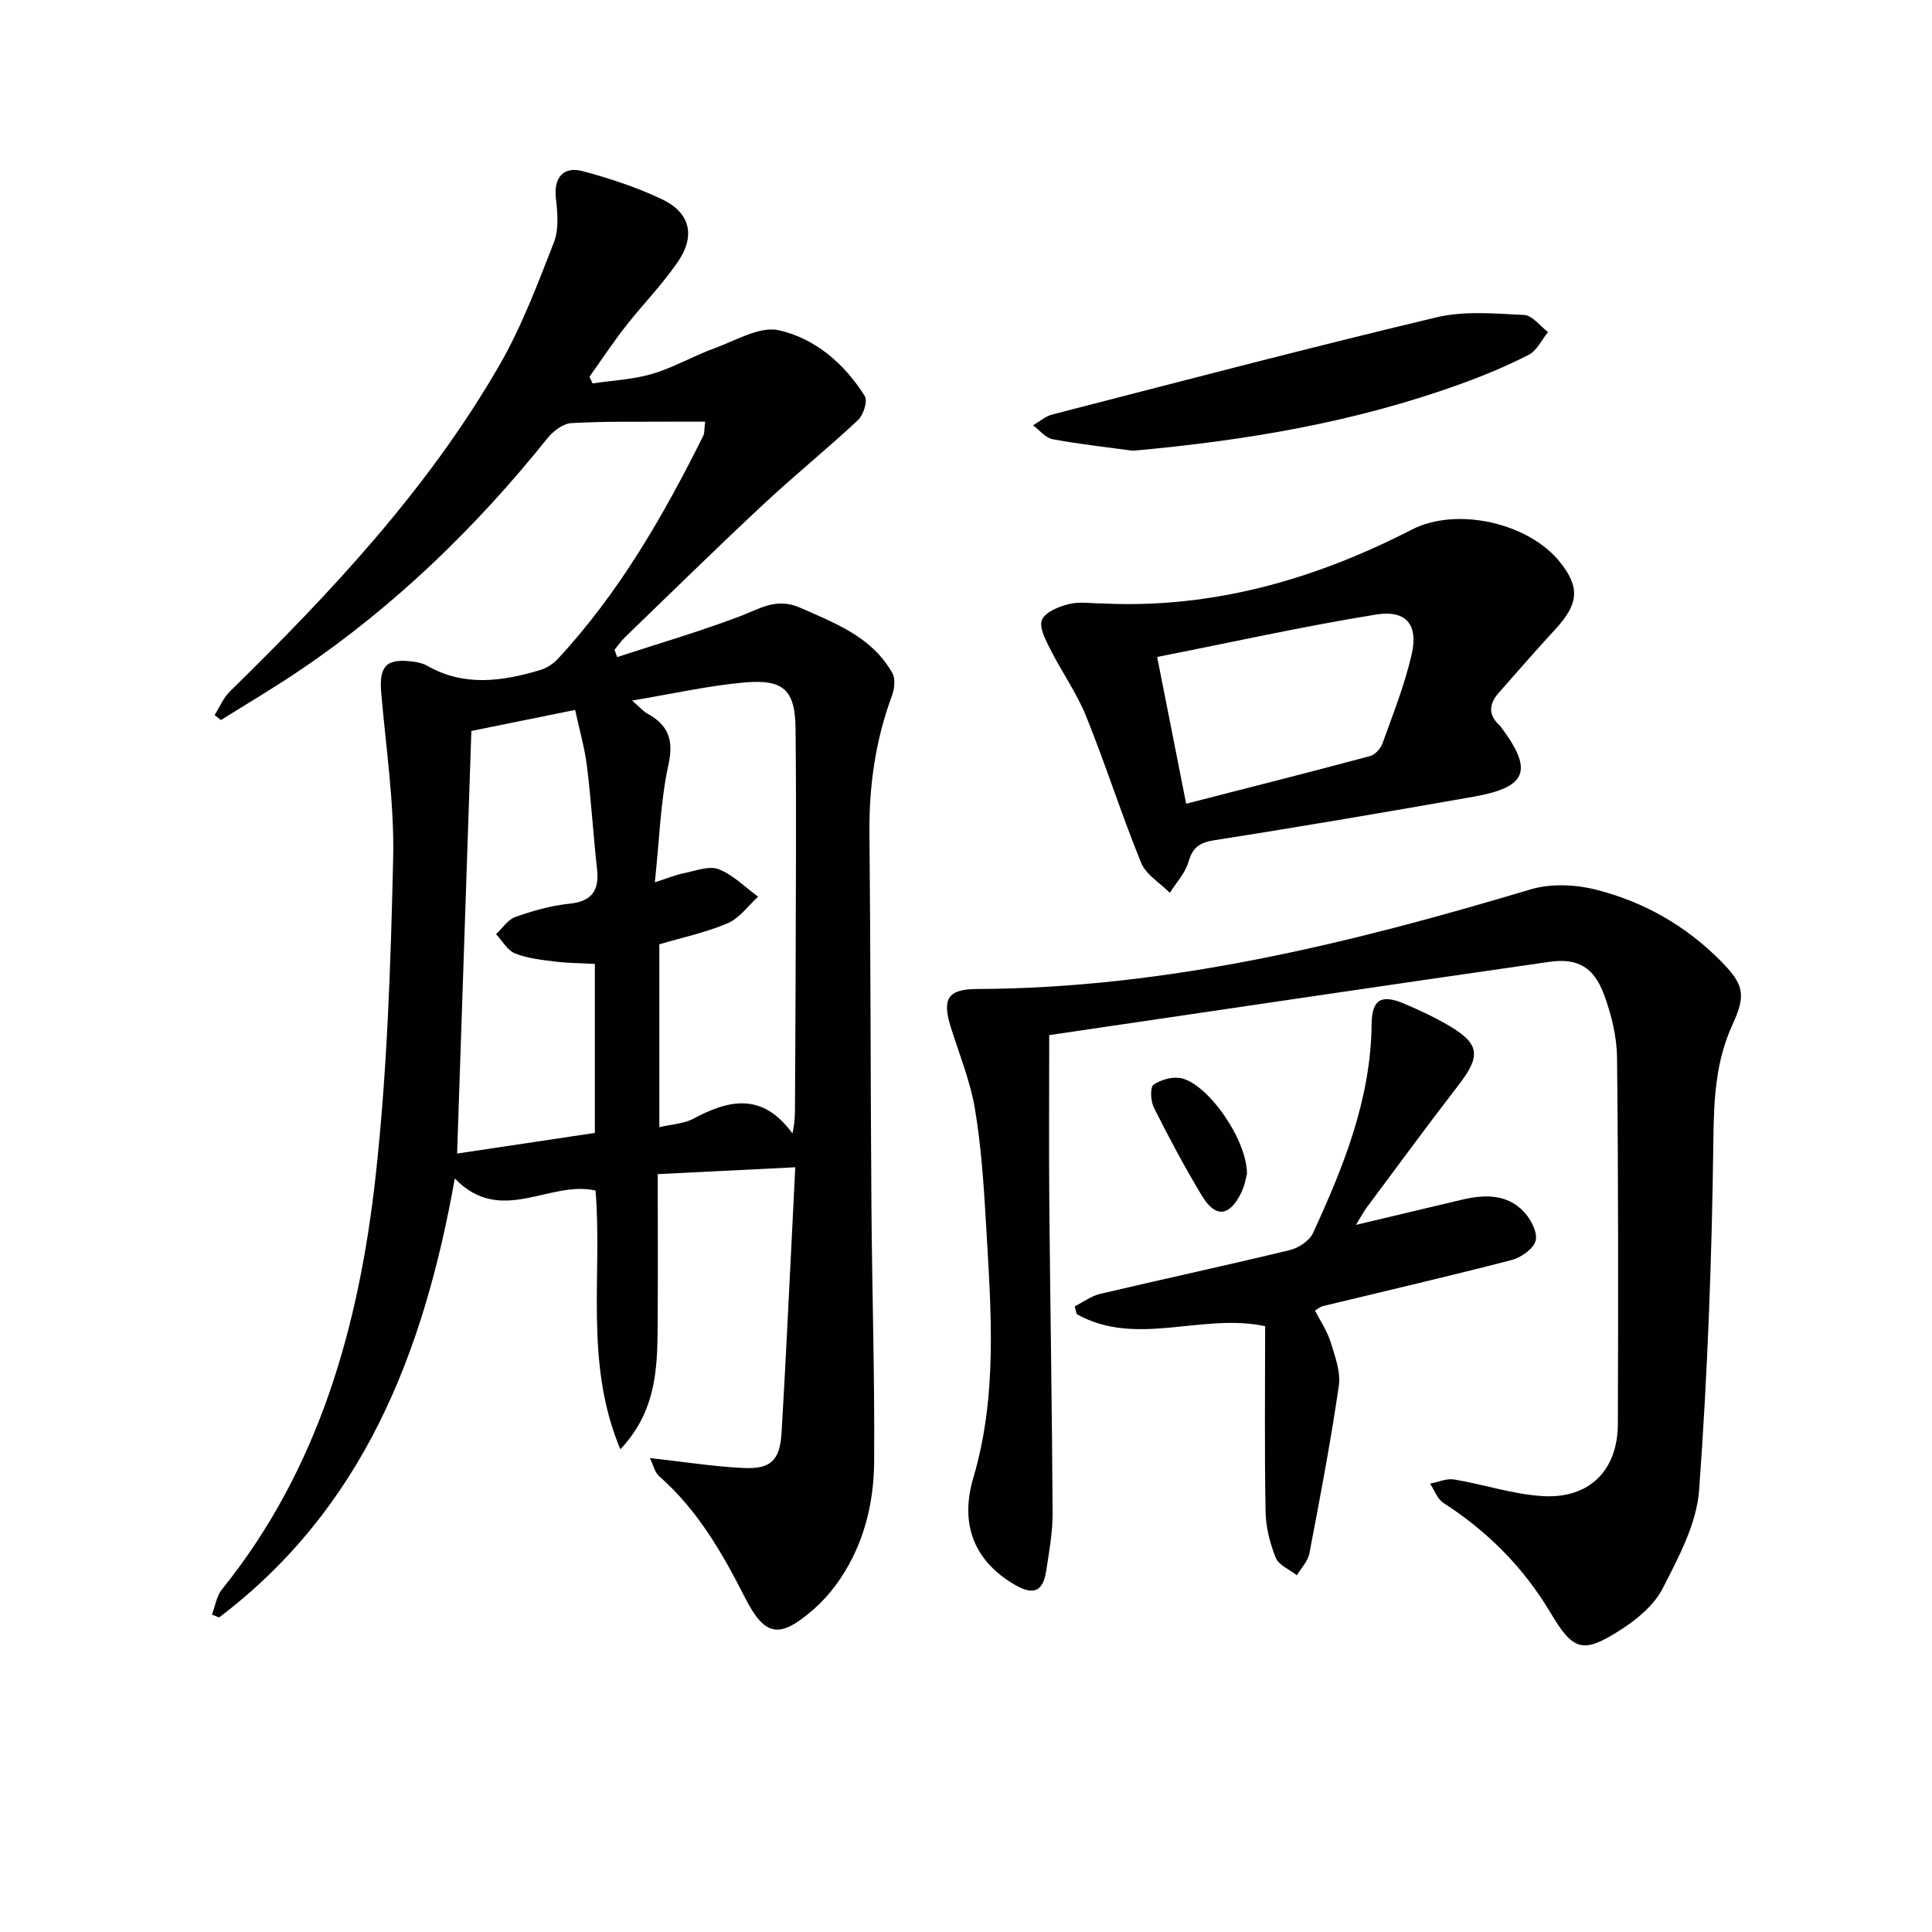 <svg enable-background="new 0 0 400 400" viewBox="0 0 400 400" xmlns="http://www.w3.org/2000/svg"><g fill="#010100"><path d="m164.65 241.67c-9.71.48-18.76.94-28.47 1.42 0 10.12.05 19.72-.01 29.33-.07 9.51.28 19.17-7.74 27.65-7.52-18.05-3.67-35.94-5.13-53.58-9.56-2.19-19.6 7.4-29.14-2.5-6.48 36.45-19.12 68.39-48.79 90.88-.5-.19-1-.39-1.49-.58.67-1.76.95-3.83 2.07-5.22 20.16-25.01 28.4-54.64 31.83-85.66 2.4-21.76 3.11-43.76 3.62-65.67.26-11.4-1.49-22.85-2.47-34.26-.49-5.6 1.04-7.25 6.66-6.49.97.13 2.01.36 2.84.84 7.63 4.37 15.48 3.25 23.34.92 1.34-.4 2.72-1.26 3.67-2.28 12.71-13.68 21.91-29.66 30.17-46.26.27-.55.18-1.27.38-2.91-2.43 0-4.63-.01-6.83 0-6.96.05-13.93-.1-20.87.3-1.73.1-3.78 1.67-4.96 3.15-14.79 18.44-31.59 34.73-51.2 48-5.34 3.62-10.92 6.9-16.39 10.33-.44-.34-.87-.69-1.31-1.03 1.05-1.65 1.82-3.58 3.18-4.91 20.99-20.54 41.02-41.92 55.79-67.53 4.61-8 7.91-16.8 11.28-25.43 1.06-2.71.75-6.14.41-9.16-.48-4.14 1.47-6.69 5.62-5.57 5.58 1.5 11.16 3.34 16.36 5.81 5.74 2.72 6.97 7.45 3.38 12.78-3.23 4.8-7.38 8.98-10.95 13.56-2.62 3.36-4.98 6.93-7.46 10.4.21.46.43.92.64 1.38 4.13-.62 8.39-.8 12.35-1.97 4.43-1.31 8.52-3.72 12.88-5.3 4.41-1.6 9.39-4.63 13.37-3.73 7.48 1.69 13.59 6.93 17.77 13.64.63 1.02-.29 3.91-1.41 4.96-6.44 6.01-13.31 11.57-19.75 17.59-9.62 8.98-19 18.2-28.47 27.34-.81.79-1.46 1.74-2.19 2.62.18.5.37 1 .55 1.51 8.46-2.77 17.02-5.27 25.33-8.41 4.16-1.57 7.63-3.99 12.55-1.81 7.37 3.26 14.91 6.07 19.1 13.56.66 1.18.43 3.25-.09 4.65-3.39 9.16-4.75 18.57-4.66 28.33.25 25.83.22 51.65.41 77.48.13 17.64.7 35.28.56 52.91-.07 8.53-2.13 16.84-7 24.1-1.56 2.32-3.45 4.52-5.55 6.36-7.01 6.12-10.05 5.71-14.21-2.48-4.7-9.26-9.81-18.12-17.73-25.08-.92-.81-1.23-2.33-1.95-3.78 7.01.78 13.19 1.77 19.4 2.06 5.66.27 7.52-1.58 7.87-7.27.84-13.94 1.47-27.89 2.19-41.84.21-4.11.4-8.21.65-13.15zm-29.07-59c2.92-.94 4.42-1.58 5.98-1.88 2.41-.47 5.22-1.6 7.23-.83 3.01 1.16 5.47 3.73 8.17 5.69-2.08 1.88-3.86 4.46-6.3 5.5-4.51 1.92-9.4 2.95-14.15 4.36v37.86c2.68-.63 5.14-.72 7.08-1.77 7.4-3.99 14.31-5.41 20.47 3.06.53-2.3.52-3.89.53-5.48.04-8.82.11-17.63.13-26.45.03-17.3.18-34.6-.01-51.9-.08-7.94-2.47-10.23-10.47-9.54-7.49.65-14.89 2.34-23.37 3.75 1.67 1.45 2.31 2.22 3.11 2.67 4.35 2.38 5.56 5.41 4.41 10.63-1.65 7.54-1.85 15.4-2.81 24.33zm-37.99-31.33c-1 29.56-1.97 58.44-2.95 87.49 9.47-1.42 18.94-2.83 28.52-4.27 0-11.64 0-23.19 0-34.99-3.05-.17-5.71-.17-8.33-.5-2.78-.35-5.66-.65-8.21-1.68-1.58-.64-2.63-2.61-3.92-3.98 1.32-1.22 2.44-3.01 3.99-3.56 3.58-1.26 7.33-2.35 11.1-2.73 4.71-.48 6.32-2.67 5.82-7.18-.78-7.1-1.21-14.24-2.09-21.32-.48-3.85-1.58-7.63-2.45-11.64-7.59 1.54-14.56 2.95-21.48 4.36z"/><path d="m217.23 214.31c0 12.81-.08 23.93.02 35.04.19 21.31.57 42.62.68 63.93.02 3.95-.71 7.93-1.31 11.86-.61 4-2.3 5.4-6.43 3.02-8.18-4.72-11.62-12.22-8.68-22.17 5.07-17.17 3.67-34.59 2.67-52.01-.47-8.12-.98-16.29-2.31-24.29-.96-5.8-3.26-11.39-5.03-17.06-1.83-5.84-.63-7.85 5.49-7.87 39.41-.15 77.13-9.41 114.55-20.62 4.17-1.25 9.27-1.03 13.56.06 9.79 2.47 18.49 7.39 25.7 14.64 4.91 4.93 5.42 7.06 2.57 13.26-3.49 7.58-3.87 15.42-3.97 23.72-.3 24.25-1.19 48.53-2.96 72.72-.51 6.95-4.25 13.89-7.53 20.31-1.78 3.48-5.34 6.44-8.74 8.61-7.91 5.07-9.82 4.29-14.55-3.65-5.54-9.31-13.01-16.78-22.13-22.66-1.25-.81-1.85-2.63-2.75-3.98 1.67-.32 3.41-1.12 4.98-.86 6.19 1.02 12.28 3.11 18.48 3.45 9.6.52 15.39-5.41 15.42-14.94.08-25.29.11-50.58-.17-75.87-.05-4.37-1.17-8.91-2.7-13.04-2.09-5.65-5.43-7.61-11.32-6.77-34.64 4.97-69.25 10.13-103.54 15.17z"/><path d="m228.3 124.94c22.83 1.1 43.93-4.98 64.02-15.3 9.23-4.74 24.18-1.45 30.72 6.81 4.14 5.23 3.8 8.64-1.13 13.95-3.94 4.25-7.73 8.66-11.58 13-2.08 2.34-2.28 4.64.22 6.84.12.11.2.27.3.4 6.64 8.92 5.32 12.36-5.82 14.32-17.81 3.13-35.64 6.19-53.51 8.98-3.12.49-4.57 1.44-5.45 4.49-.67 2.32-2.53 4.29-3.87 6.42-2.03-2.05-4.93-3.75-5.94-6.22-4.08-9.99-7.34-20.31-11.38-30.31-1.96-4.86-5.09-9.25-7.46-13.96-.96-1.91-2.35-4.58-1.68-6.06.74-1.63 3.51-2.73 5.6-3.24 2.19-.54 4.63-.12 6.96-.12zm17.28 41.46c13.14-3.37 25.64-6.53 38.1-9.87 1.05-.28 2.19-1.6 2.58-2.69 2.17-6.05 4.57-12.08 6-18.31 1.42-6.19-1.08-9.3-7.37-8.29-14.98 2.41-29.81 5.72-45.31 8.78 2.1 10.6 3.98 20.11 6 30.38z"/><path d="m280.73 253.6c7.93-1.89 14.84-3.53 21.75-5.17 4.72-1.12 9.43-1.35 13.03 2.46 1.43 1.52 2.87 4.26 2.43 5.97-.43 1.69-3.03 3.51-5 4.02-12.99 3.37-26.07 6.39-39.11 9.55-.46.11-.85.48-1.58.91 1.1 2.14 2.51 4.18 3.21 6.44.92 2.96 2.15 6.22 1.73 9.13-1.69 11.63-3.89 23.19-6.1 34.74-.31 1.6-1.7 3-2.59 4.49-1.51-1.19-3.75-2.08-4.37-3.62-1.21-3-2.05-6.36-2.11-9.58-.23-12.78-.09-25.57-.09-38.37-13.12-2.8-26.65 4.44-39-2.49-.14-.54-.28-1.08-.42-1.62 1.76-.88 3.42-2.14 5.28-2.58 13.08-3.08 26.22-5.91 39.28-9.07 1.8-.44 4.03-1.91 4.76-3.5 6.34-13.75 11.98-27.72 12.15-43.26.05-5.11 1.99-6.25 6.66-4.28 3.21 1.35 6.39 2.84 9.38 4.6 6.38 3.74 6.59 6.29 1.98 12.25-6.5 8.41-12.78 17-19.14 25.52-.57.8-1.03 1.68-2.13 3.46z"/><path d="m234.55 93.32c-5.12-.7-10.9-1.33-16.6-2.38-1.48-.27-2.72-1.88-4.07-2.88 1.32-.76 2.55-1.87 3.97-2.24 26.49-6.82 52.95-13.78 79.56-20.12 5.78-1.38 12.1-.78 18.15-.49 1.7.08 3.3 2.3 4.94 3.54-1.31 1.61-2.3 3.83-3.98 4.7-4.56 2.34-9.35 4.32-14.18 6.07-21.69 7.85-44.21 11.69-67.79 13.8z"/><path d="m258.17 243.03c-.14.49-.41 2.32-1.19 3.91-2.41 4.95-5.33 5.28-8.13.64-3.58-5.93-6.84-12.07-9.96-18.27-.67-1.34-.81-4.22-.05-4.74 1.55-1.07 4.05-1.75 5.85-1.31 5.52 1.36 13.49 12.67 13.48 19.77z"/></g></svg>